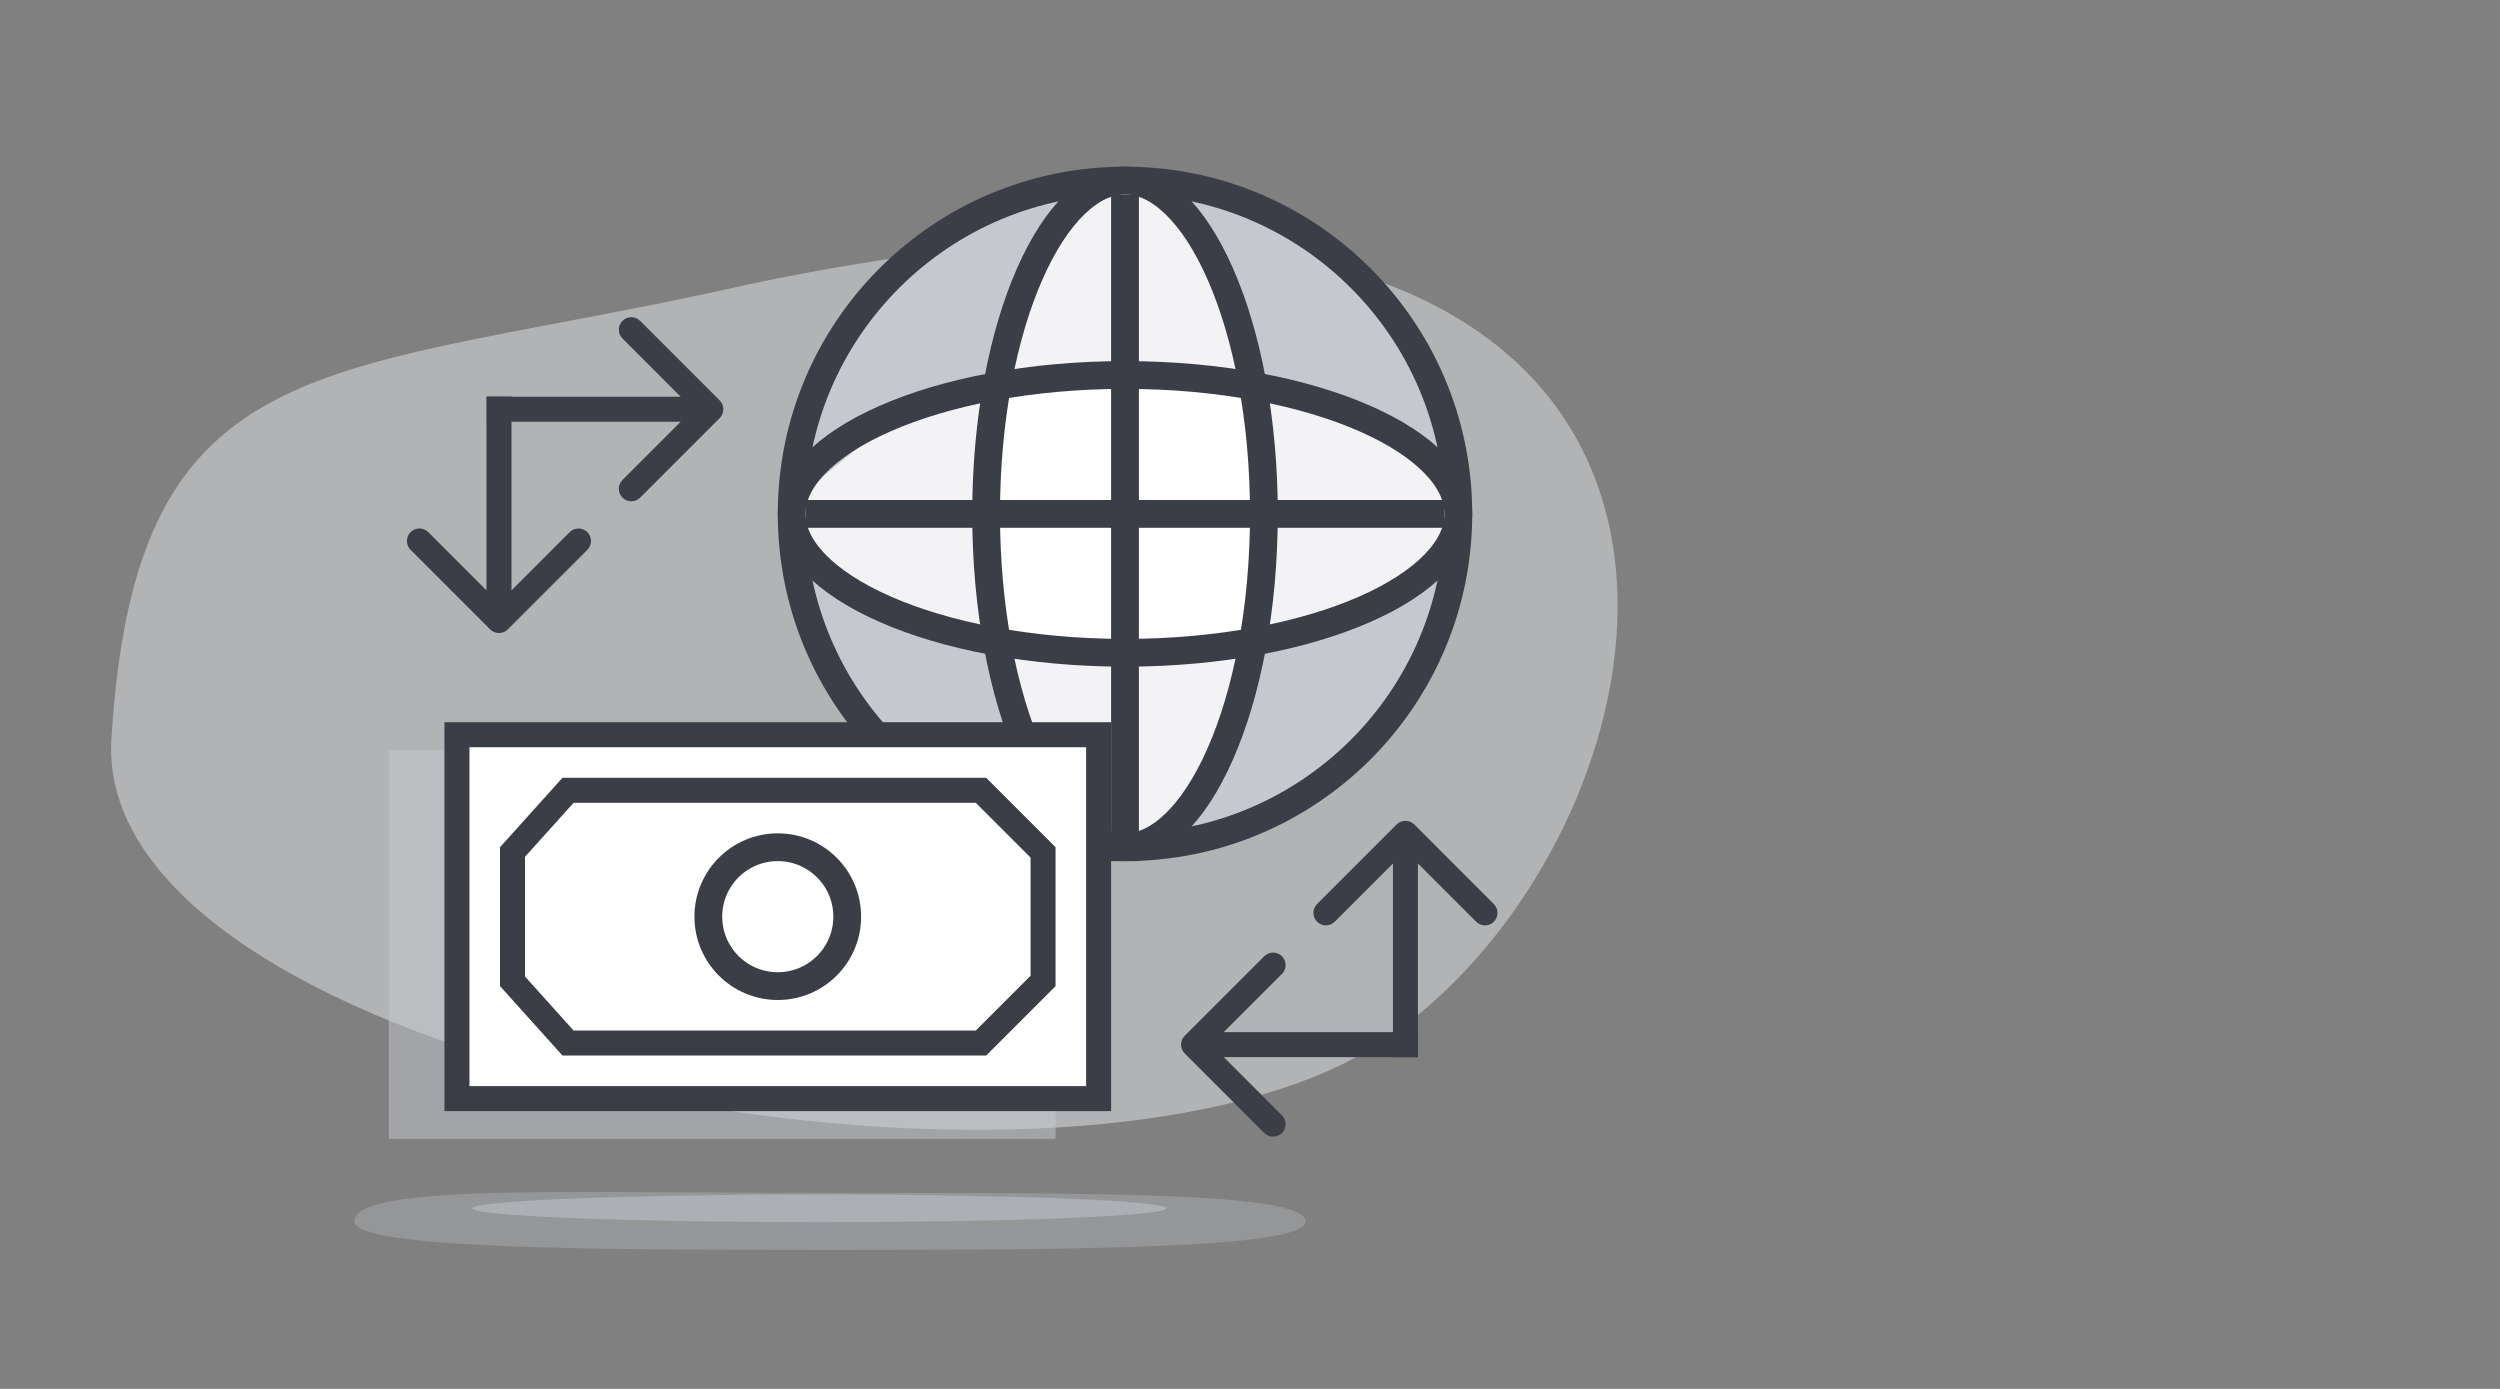 <svg width="90" height="50" viewBox="0 0 90 50" fill="none" xmlns="http://www.w3.org/2000/svg">
<rect x="0" y="0" width="90" height="50" fill="#808080" stroke="none"/>
<path opacity="0.3" d="M47 43.973C47 44.922 39.334 45 29.877 45C20.421 45 12.809 44.922 12.755 43.973C12.741 42.608 20.421 42.946 29.877 42.946C39.334 42.946 46.974 42.903 47 43.973Z" fill="#C5C8CF"/>
<path opacity="0.5" d="M29.5 44C36.404 44 42 43.776 42 43.5C42 43.224 36.404 43 29.5 43C22.596 43 17 43.224 17 43.5C17 43.776 22.596 44 29.5 44Z" fill="#C5C8CF"/>
<path opacity="0.5" d="M4.011 26.618C4.887 12.162 11.794 13.659 26.927 10.243C68.683 1.381 60.892 32.828 47.793 38.561C34.694 44.293 3.337 37.72 4.011 26.618Z" fill="#E5E6E9"/>
<path opacity="0.5" d="M14 27H38V41H14V27Z" fill="#C5C8CF"/>
<circle cx="40.5" cy="18.5" r="12" fill="#C5C8CF" stroke="#3B3E46"/>
<path d="M37.269 9.475L36.042 13.448L37.269 13.799L40.133 13.448L43.522 13.799L45.1 13.448L43.522 9.475L41.301 6.787H39.548L37.269 9.475Z" fill="#F3F3F5"/>
<path d="M49.732 15.335L45.758 14.107L45.408 15.335L45.758 18.198L45.408 21.587L45.758 23.165L49.732 21.587L52.42 19.367L52.42 17.614L49.732 15.335Z" fill="#F3F3F5"/>
<path d="M43.872 27.798L45.1 23.824L43.872 23.473L41.009 23.824L37.62 23.473L36.042 23.824L37.62 27.798L39.84 30.486L41.593 30.486L43.872 27.798Z" fill="#F3F3F5"/>
<path d="M31.409 21.938L35.383 23.165L35.733 21.938L35.383 19.075L35.733 15.685L35.383 14.107L31.409 15.685L28.721 17.906L28.721 19.659L31.409 21.938Z" fill="#F3F3F5"/>
<path d="M44.5 13.75L40.5 13.5L35.896 13.75L35.347 16.549L35.629 22.787L40.5 23.473L45.208 23.168L45.569 17.613V15.897L44.5 13.75Z" fill="white"/>
<path d="M45.5 18.5C45.5 21.899 44.893 24.953 43.931 27.137C43.45 28.231 42.891 29.084 42.294 29.657C41.7 30.228 41.095 30.5 40.5 30.5C39.905 30.5 39.3 30.228 38.706 29.657C38.109 29.084 37.55 28.231 37.069 27.137C36.107 24.953 35.5 21.899 35.5 18.5C35.5 15.101 36.107 12.047 37.069 9.863C37.55 8.769 38.109 7.916 38.706 7.343C39.3 6.772 39.905 6.5 40.5 6.5C41.095 6.5 41.7 6.772 42.294 7.343C42.891 7.916 43.45 8.769 43.931 9.863C44.893 12.047 45.5 15.101 45.5 18.5Z" stroke="#3B3E46"/>
<path d="M40.5 23.5C37.101 23.5 34.047 22.893 31.863 21.931C30.769 21.45 29.916 20.891 29.343 20.294C28.772 19.701 28.5 19.095 28.5 18.5C28.5 17.905 28.772 17.299 29.343 16.706C29.916 16.109 30.769 15.55 31.863 15.069C34.047 14.107 37.101 13.5 40.5 13.5C43.899 13.5 46.953 14.107 49.138 15.069C50.231 15.55 51.084 16.109 51.657 16.706C52.228 17.299 52.5 17.905 52.5 18.5C52.5 19.095 52.228 19.701 51.657 20.294C51.084 20.891 50.231 21.45 49.138 21.931C46.953 22.893 43.899 23.5 40.5 23.5Z" stroke="#3B3E46"/>
<path d="M16.45 26.45H39.55V39.55H16.45V26.45Z" fill="white" stroke="#3B3E46" stroke-width="0.9"/>
<path d="M18.45 30.673L20.45 28.45H27.5H35.314L37.55 30.686V33V35.314L35.314 37.55H27.5H20.45L18.45 35.327V33V30.673Z" fill="white" stroke="#3B3E46" stroke-width="0.9"/>
<circle cx="28" cy="33" r="2.5" stroke="#3B3E46"/>
<line x1="29" y1="18.5" x2="52" y2="18.5" stroke="#3B3E46"/>
<line x1="40.5" y1="7" x2="40.5" y2="31" stroke="#3B3E46"/>
<path d="M17.644 22.657C17.82 22.833 18.105 22.833 18.281 22.657L21.145 19.794C21.32 19.618 21.32 19.333 21.145 19.157C20.969 18.981 20.684 18.981 20.508 19.157L17.963 21.703L15.417 19.157C15.241 18.981 14.956 18.981 14.781 19.157C14.605 19.333 14.605 19.618 14.781 19.794L17.644 22.657ZM17.513 14.275L17.513 22.339L18.413 22.339L18.413 14.275L17.513 14.275Z" fill="#3B3E46"/>
<path d="M50.915 29.682C50.739 29.506 50.454 29.506 50.278 29.682L47.414 32.546C47.239 32.721 47.239 33.006 47.414 33.182C47.59 33.358 47.875 33.358 48.051 33.182L50.596 30.636L53.142 33.182C53.318 33.358 53.603 33.358 53.778 33.182C53.954 33.006 53.954 32.721 53.778 32.546L50.915 29.682ZM51.046 38.064L51.046 30L50.146 30L50.146 38.064L51.046 38.064Z" fill="#3B3E46"/>
<path d="M25.909 15.051C26.085 14.875 26.085 14.59 25.909 14.414L23.045 11.551C22.87 11.375 22.585 11.375 22.409 11.551C22.233 11.726 22.233 12.011 22.409 12.187L24.954 14.733L22.409 17.278C22.233 17.454 22.233 17.739 22.409 17.915C22.585 18.09 22.87 18.09 23.045 17.915L25.909 15.051ZM17.527 15.183L25.591 15.183V14.283L17.527 14.283V15.183Z" fill="#3B3E46"/>
<path d="M42.65 37.288C42.474 37.464 42.474 37.749 42.65 37.925L45.514 40.788C45.689 40.964 45.974 40.964 46.15 40.788C46.326 40.613 46.326 40.328 46.15 40.152L43.604 37.606L46.15 35.061C46.326 34.885 46.326 34.6 46.15 34.425C45.974 34.249 45.689 34.249 45.514 34.425L42.65 37.288ZM51.032 37.156L42.968 37.156L42.968 38.056L51.032 38.056L51.032 37.156Z" fill="#3B3E46"/>
</svg>
